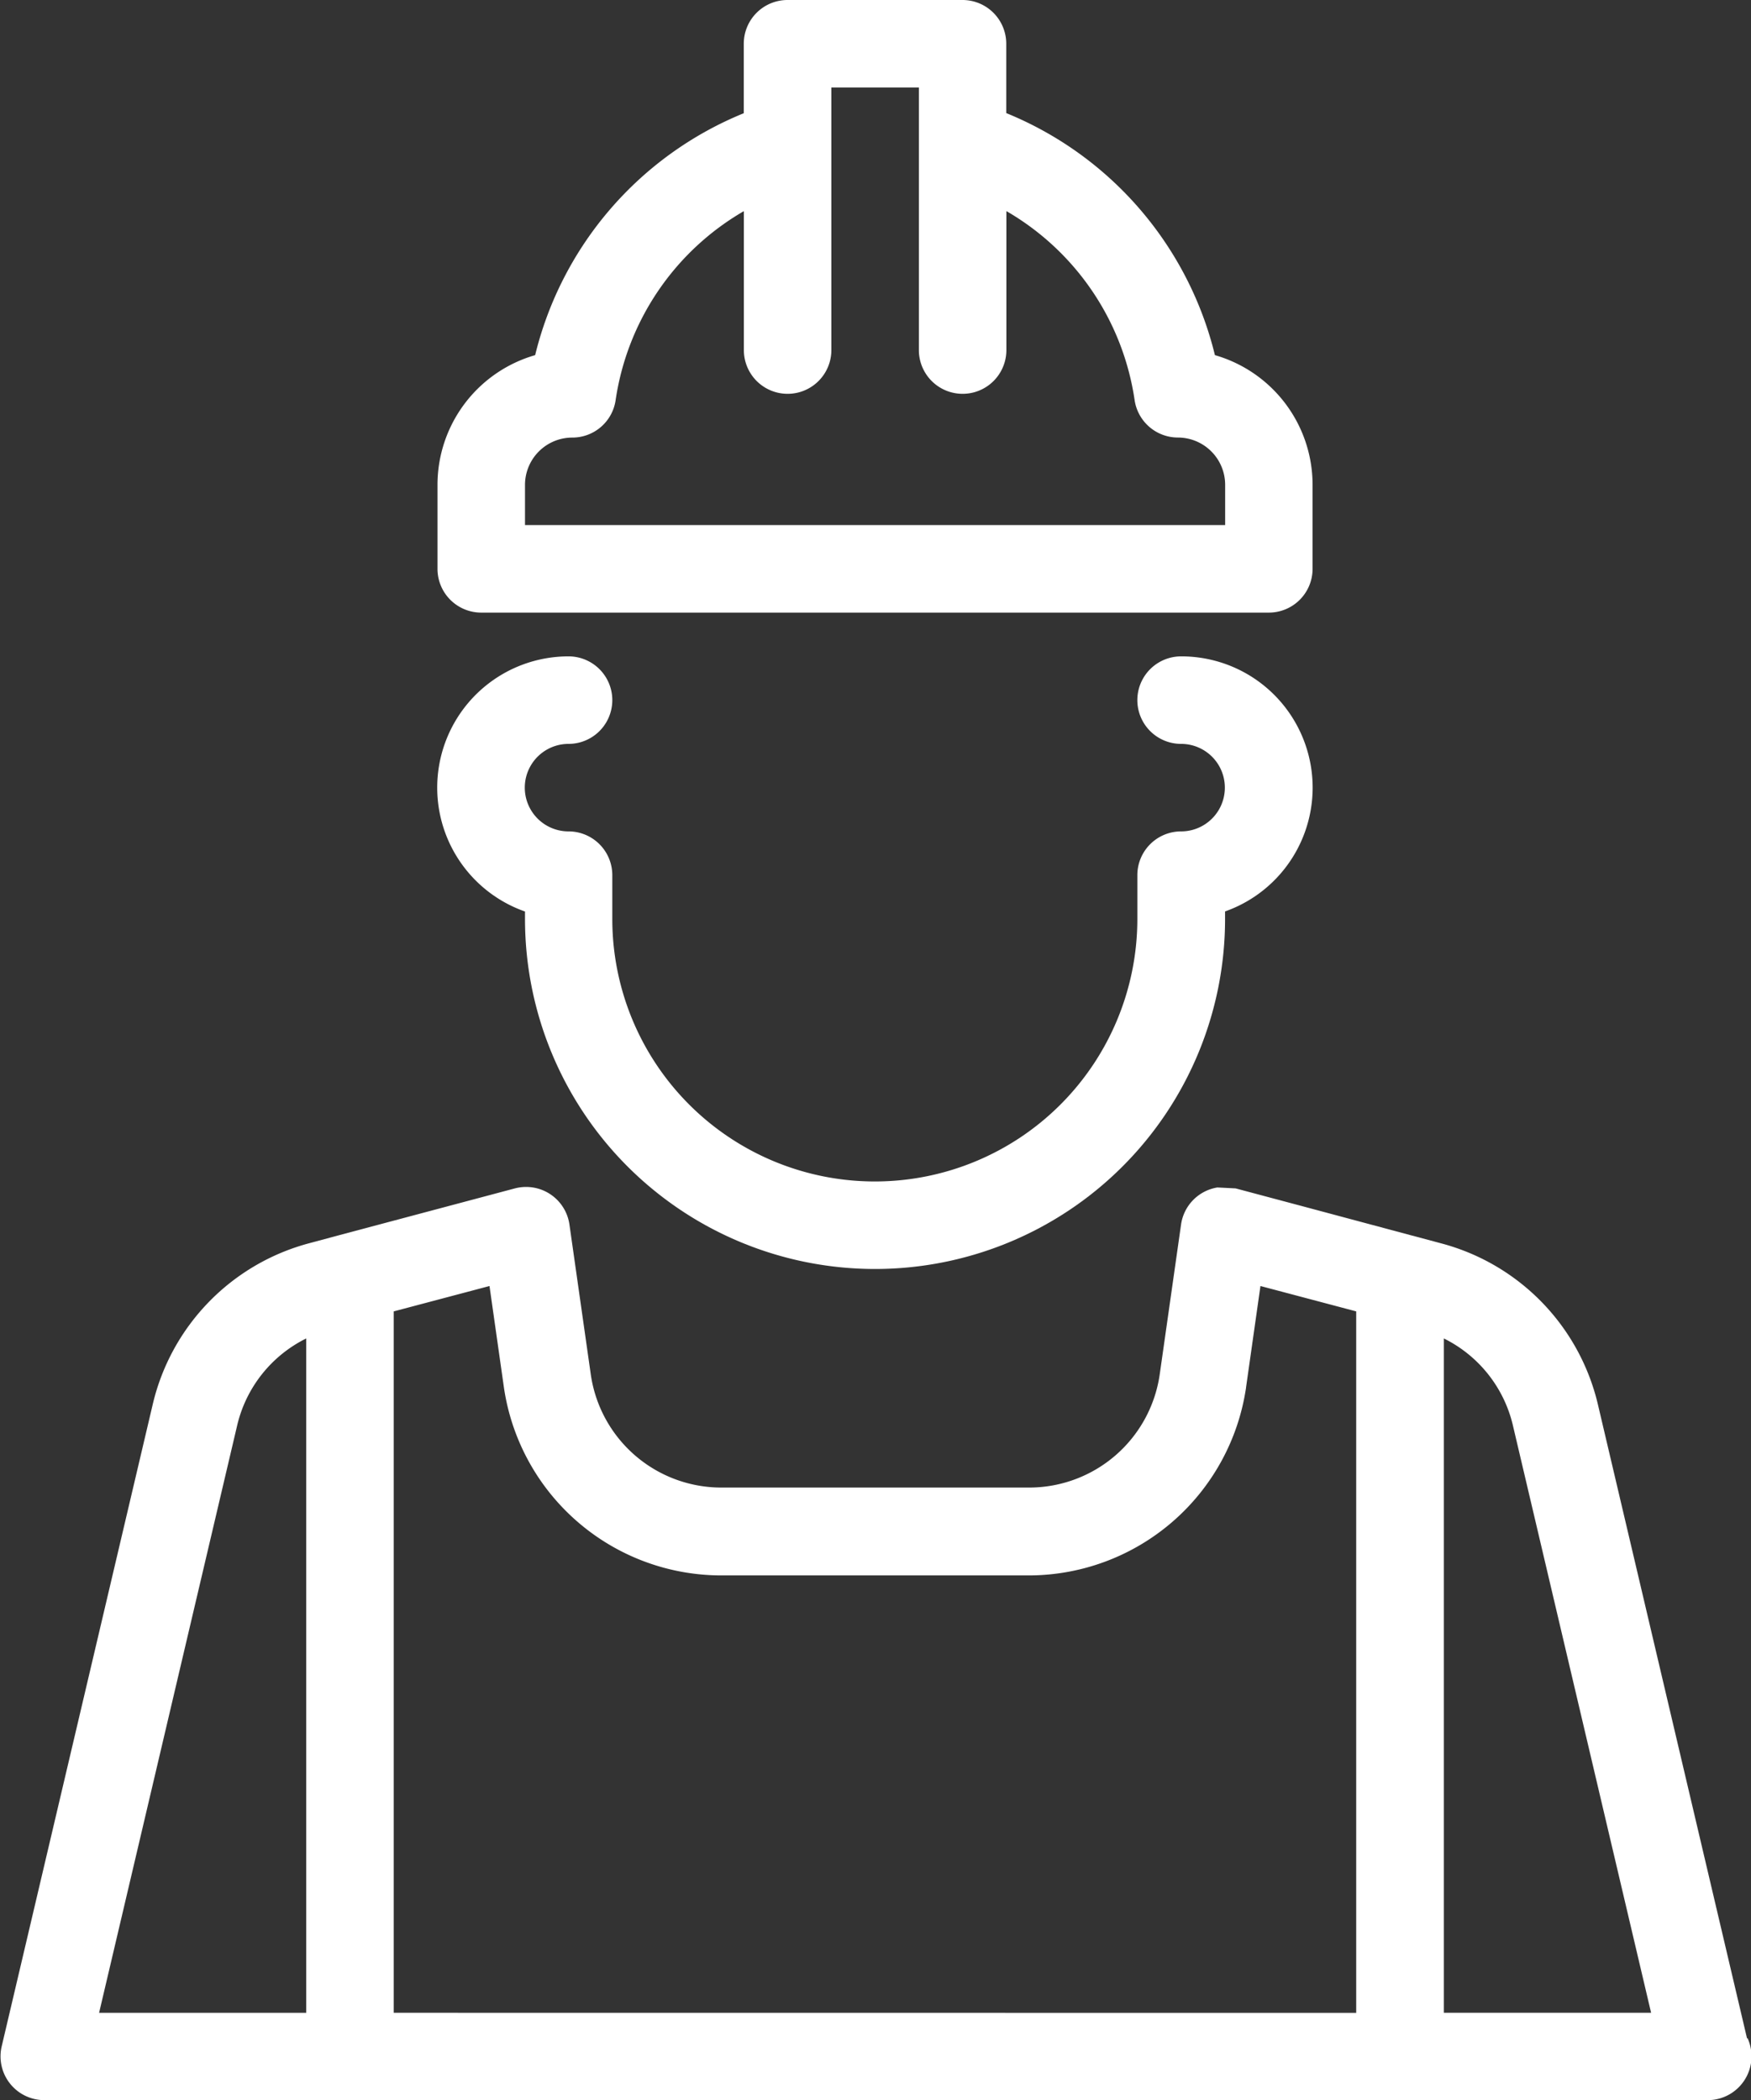 <svg xmlns="http://www.w3.org/2000/svg" width="41.42" height="49.679" viewBox="0 0 41.42 49.679">
  <rect x="0" y="0" width="41.42" height="49.679" fill="#333333" stroke="none"/>
  <g id="noun-builder-2739734" transform="translate(-174.922 -70)">
    <path id="Path_905" data-name="Path 905" d="M263.445,84.49h18.63a1.035,1.035,0,0,0,1.035-1.035V81.467A3.192,3.192,0,0,0,280.8,78.4a8.306,8.306,0,0,0-4.936-5.725V71.035A1.035,1.035,0,0,0,274.83,70h-4.14a1.035,1.035,0,0,0-1.035,1.035v1.643A8.3,8.3,0,0,0,264.72,78.4a3.193,3.193,0,0,0-2.31,3.064v1.988A1.035,1.035,0,0,0,263.445,84.49Zm1.035-3.022A1.119,1.119,0,0,1,265.6,80.35a1.034,1.034,0,0,0,1.024-.888,6.21,6.21,0,0,1,3.033-4.468V78.28a1.035,1.035,0,1,0,2.07,0V72.07h2.07v6.21a1.035,1.035,0,1,0,2.07,0V74.993a6.208,6.208,0,0,1,3.033,4.468,1.037,1.037,0,0,0,1.025.888,1.119,1.119,0,0,1,1.117,1.117v.953H264.48Z" transform="translate(-77.139)" fill="#fff"/>
    <path id="Path_906" data-name="Path 906" d="M264.48,207.283v.177a8.28,8.28,0,0,0,16.56,0v-.177A3.105,3.105,0,0,0,280,201.25a1.035,1.035,0,1,0,0,2.07,1.035,1.035,0,1,1,0,2.07,1.035,1.035,0,0,0-1.035,1.035v1.035a6.21,6.21,0,1,1-12.42,0v-1.035a1.035,1.035,0,0,0-1.035-1.035,1.035,1.035,0,1,1,0-2.07,1.035,1.035,0,0,0,0-2.07,3.105,3.105,0,0,0-1.035,6.033Z" transform="translate(-77.139 -115.725)" fill="#fff"/>
    <path id="Path_907" data-name="Path 907" d="M216.248,327.514l-3.526-14.987a5.168,5.168,0,0,0-3.705-3.816l-.707-.189h0l-2.614-.7-1.545-.412a134.673,134.673,0,0,0-.433-.022,1.036,1.036,0,0,0-.858.876l-.506,3.554a3.121,3.121,0,0,1-3.074,2.668h-7.308a3.12,3.12,0,0,1-3.074-2.668l-.506-3.554a1.035,1.035,0,0,0-.858-.875,1.05,1.05,0,0,0-.433.021l-4.161,1.108,0,0-.7.188a5.167,5.167,0,0,0-3.706,3.816l-3.572,15.181a1.035,1.035,0,0,0,1.007,1.272h39.35a1.035,1.035,0,0,0,1.035-1.035,1.05,1.05,0,0,0-.093-.431ZM180.536,313a3.08,3.08,0,0,1,1.63-2.041v15.951h-4.9Zm3.7,13.909V310.319l2.265-.6.342,2.405a5.2,5.2,0,0,0,5.123,4.44h7.308a5.2,5.2,0,0,0,5.123-4.439v-.006h0l.341-2.4,2.265.6v16.592Zm24.84,0v-15.95a3.08,3.08,0,0,1,1.63,2.041l3.273,13.909Z" transform="translate(0 -209.301)" fill="#fff"/>
  </g>
</svg>
